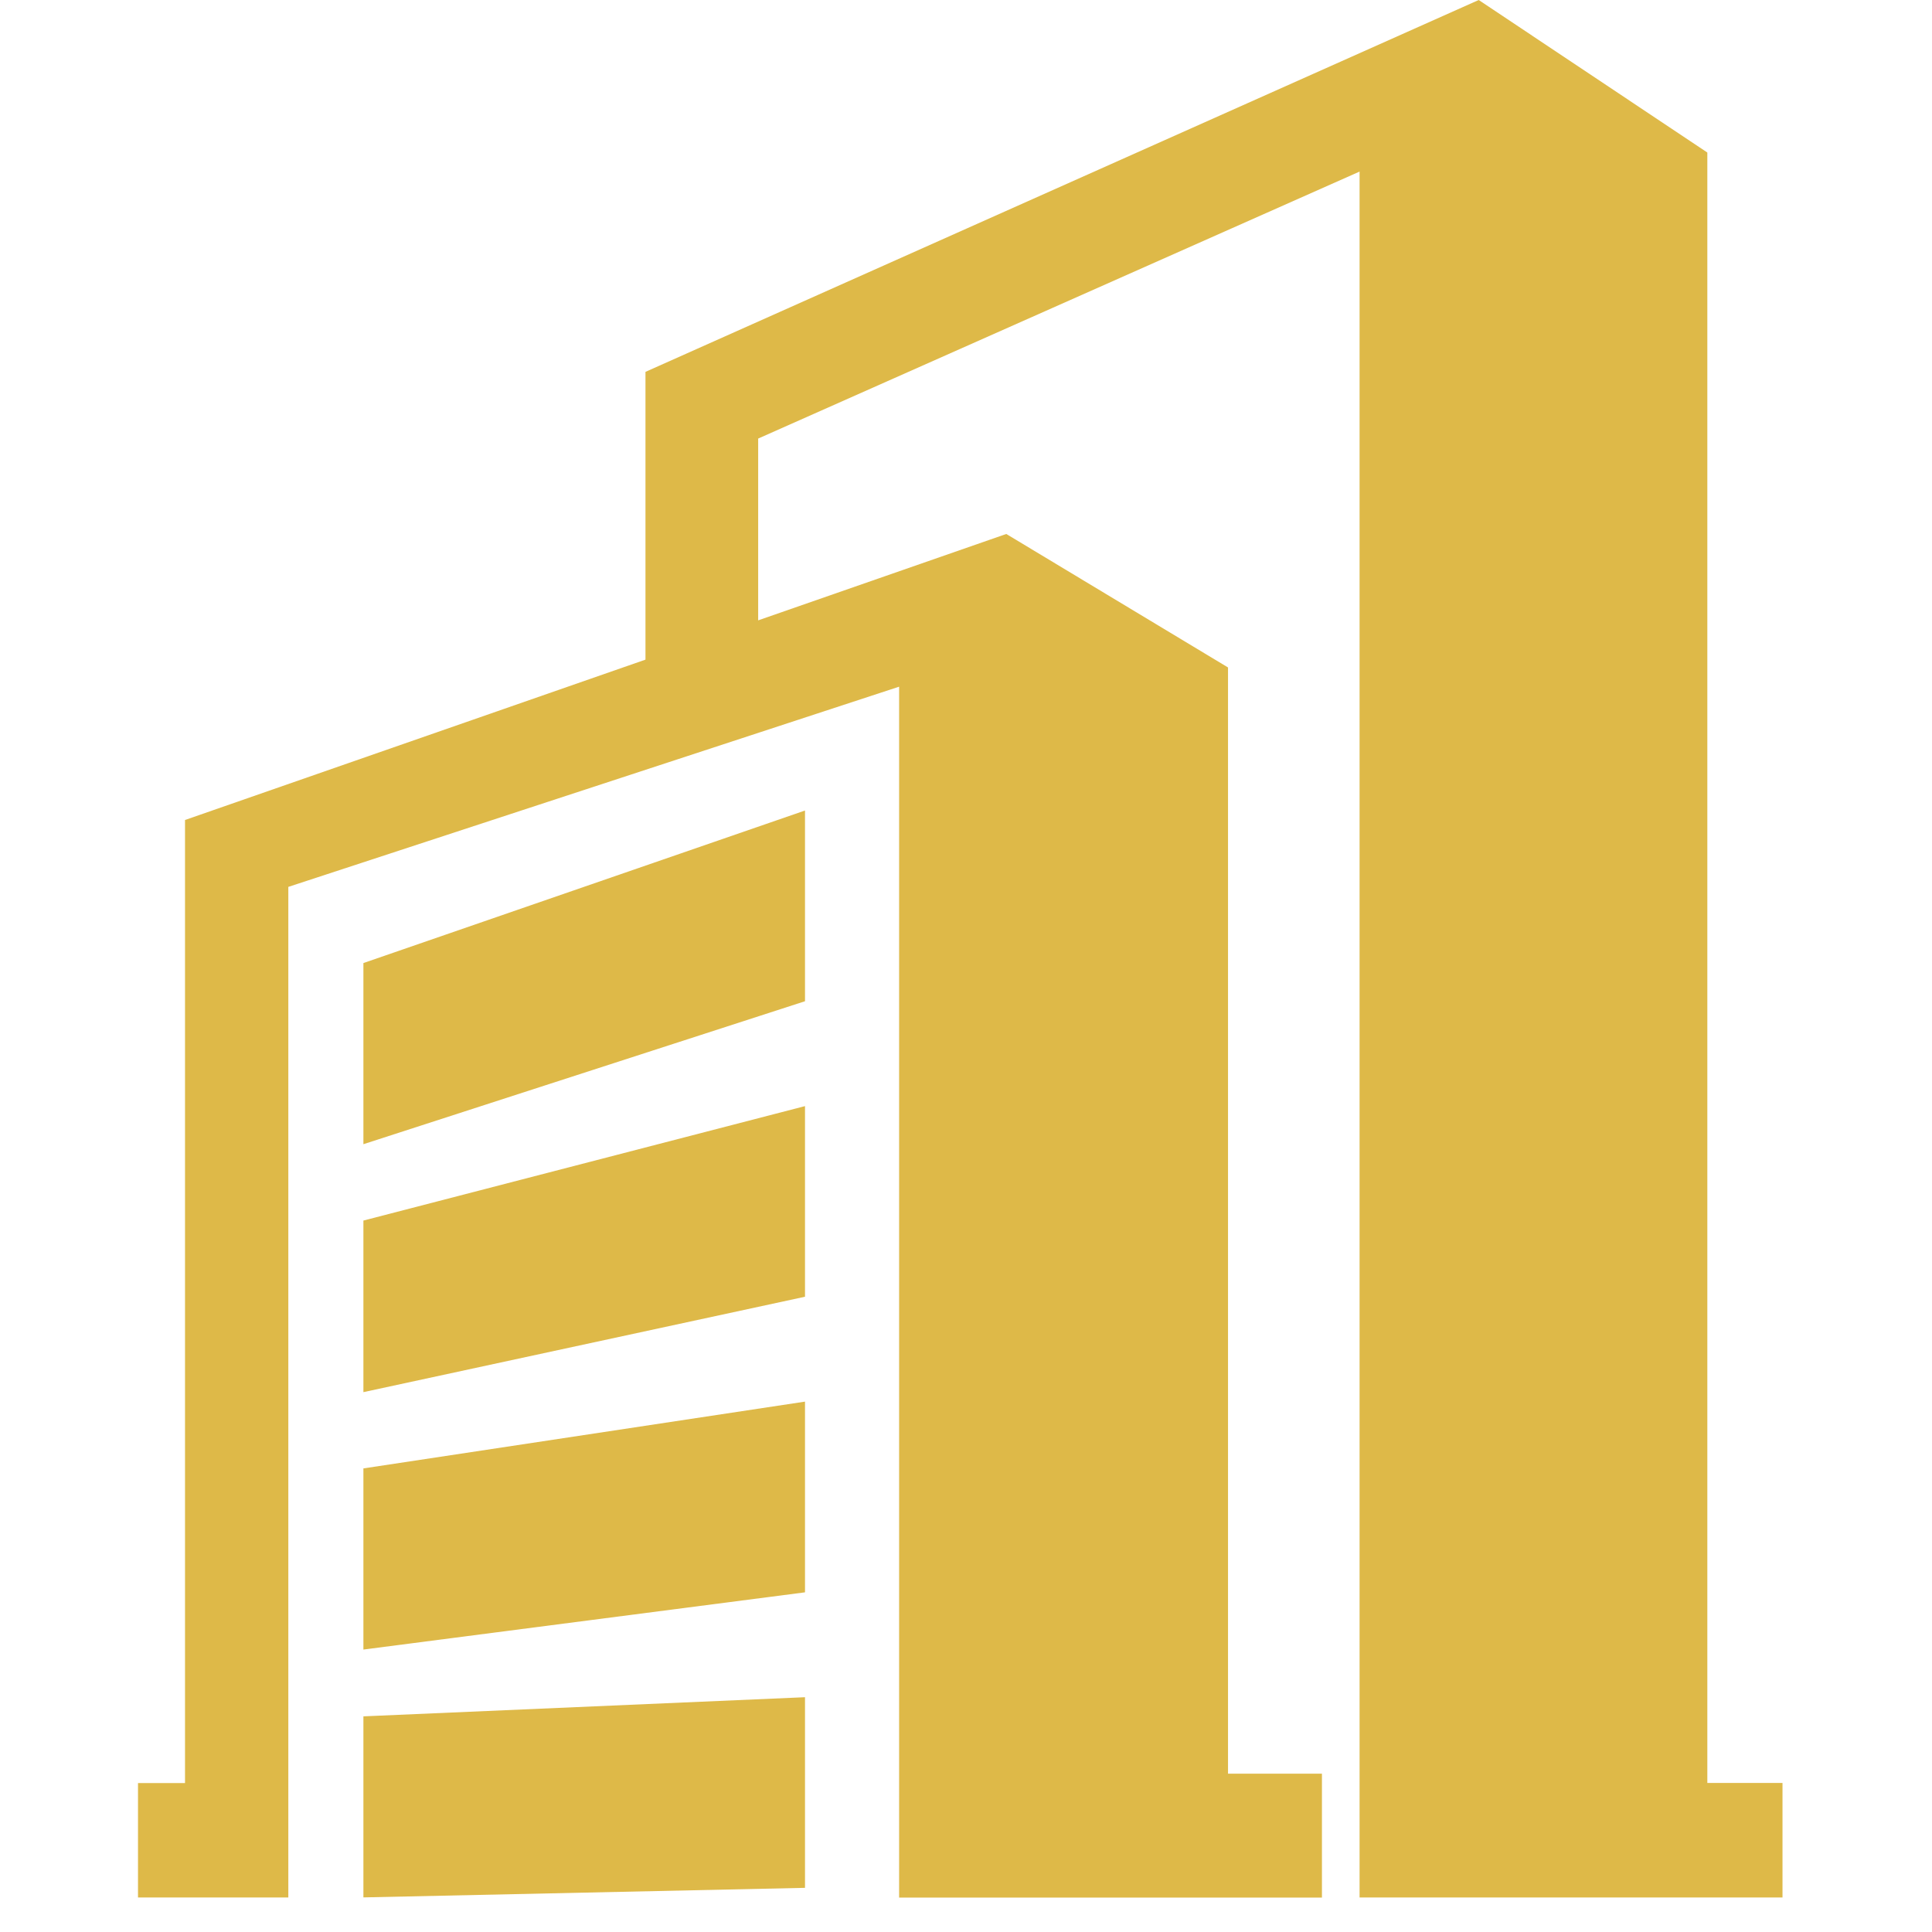<?xml version="1.0" standalone="no"?><!DOCTYPE svg PUBLIC "-//W3C//DTD SVG 1.1//EN" "http://www.w3.org/Graphics/SVG/1.1/DTD/svg11.dtd"><svg t="1735523231580" class="icon" viewBox="0 0 1024 1024" version="1.1" xmlns="http://www.w3.org/2000/svg" p-id="26876" xmlns:xlink="http://www.w3.org/1999/xlink" width="200" height="200"><path d="M904.923 945.054V80.847L783.75 0 342.114 197.096V349.623L98.06 434.615v510.44H73.143v60.66h79.677V470.065l323.73-106.106v641.804h224.11v-65.682h-49.786V353.768l-117.516-70.754-131.511 45.787V232.448l318.757-141.507v914.773h224.158V945.006h-39.838zM192.61 606.452l234.057-75.776V429.592l-234.057 80.847v96.012z m0 131.413l234.057-50.566v-101.035l-234.057 60.66v90.941z m0 136.436l234.057-30.33v-101.083l-234.057 35.401v96.061z m0 131.365l234.057-5.071v-101.035l-234.057 10.142v95.963z" fill="#deb948" p-id="26877"></path></svg>